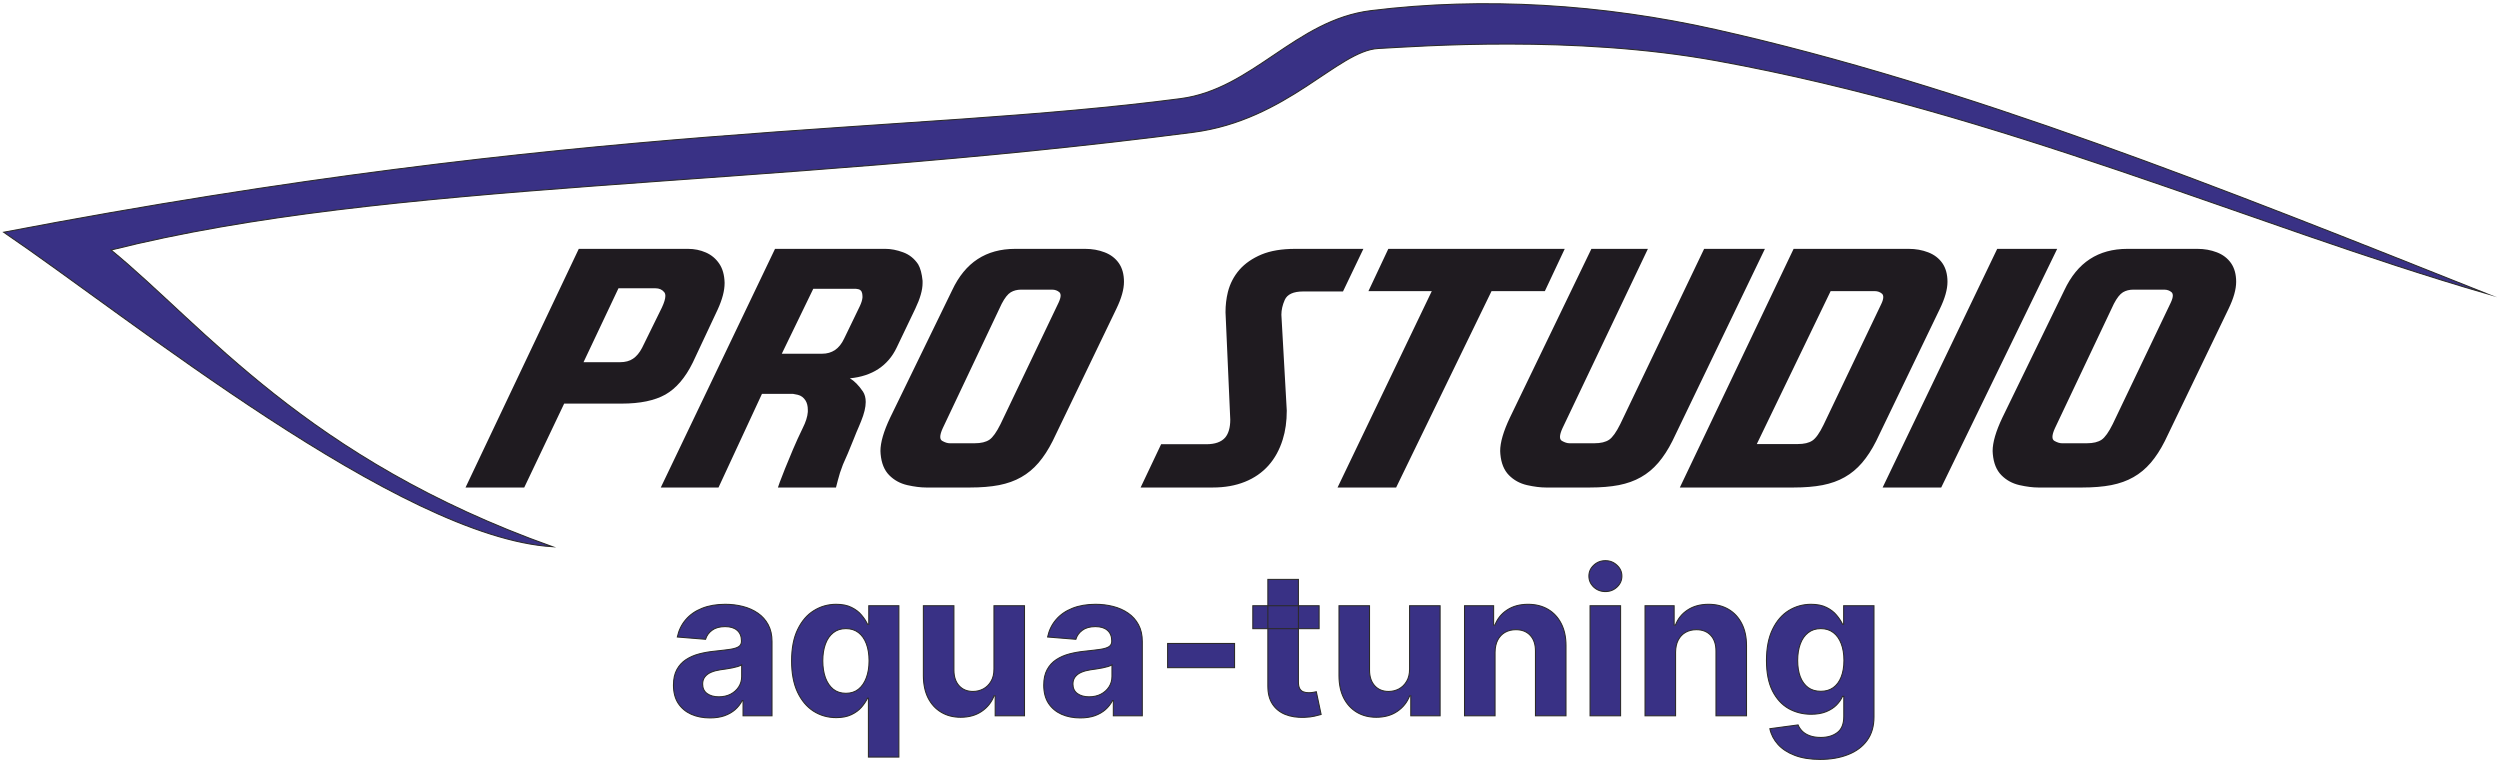 <?xml version="1.0" encoding="UTF-8"?> <svg xmlns="http://www.w3.org/2000/svg" width="674" height="208" viewBox="0 0 674 208" fill="none"><path fill-rule="evenodd" clip-rule="evenodd" d="M369.627 2.863C349.273 5.373 337.8 24.034 318.264 26.592C243.879 36.331 158.462 32.508 1 62.609C35.208 85.841 107.862 144.898 148.947 147.395C82.444 123.685 54.94 87.856 29.943 67.401C105.26 48.472 203.863 50.956 321.625 35.68C347.065 32.38 360.726 13.644 371.568 13.074C382.409 12.504 424.131 9.341 462.87 16.395C539.894 30.42 606.289 60.504 670.396 79.174C599.013 50.767 530.257 23.157 462.552 7.969C432.126 1.144 400.097 -0.895 369.627 2.863Z" fill="#393185" stroke="#2B2A29" stroke-width="0.288" stroke-miterlimit="22.926"></path><path d="M141.334 131.432H125.506L156.038 67.094H185.507C187.194 67.094 188.788 67.415 190.304 68.074C191.804 68.732 193.007 69.743 193.913 71.091C194.819 72.424 195.288 74.123 195.351 76.16V76.375C195.351 78.35 194.741 80.694 193.522 83.374L186.757 97.785C184.741 101.874 182.272 104.738 179.382 106.377C176.476 108 172.553 108.812 167.616 108.812H152.1L141.334 131.432ZM167.163 97.647C168.585 97.647 169.772 97.326 170.679 96.698C171.601 96.07 172.413 95.105 173.101 93.788L178.46 82.883C179.069 81.566 179.382 80.54 179.382 79.79C179.382 79.346 179.272 78.993 179.054 78.749C178.507 78.075 177.725 77.722 176.725 77.722H166.741L157.319 97.647H167.163ZM247.538 71.26C248.148 72.316 248.538 73.786 248.726 75.701V76.328C248.726 78.182 248.07 80.494 246.757 83.236L241.726 93.742C240.57 96.162 238.929 98.076 236.82 99.47C234.726 100.848 232.163 101.706 229.132 101.996C230.32 102.686 231.507 103.881 232.663 105.58C233.148 106.331 233.398 107.265 233.398 108.368C233.398 109.807 232.976 111.523 232.163 113.529L231.57 114.969C231.132 115.949 230.663 117.082 230.163 118.368C229.663 119.655 229.132 120.957 228.569 122.259C228.007 123.56 227.569 124.556 227.257 125.245C226.648 126.792 226.194 128.216 225.882 129.502L225.382 131.432H209.726L210.226 129.992C210.569 129.074 211.038 127.848 211.648 126.332C212.257 124.831 212.975 123.116 213.772 121.202C214.585 119.288 215.46 117.358 216.413 115.412C217.241 113.774 217.695 112.319 217.788 111.063V110.481C217.788 109.486 217.585 108.674 217.194 108.016C216.663 107.173 215.976 106.652 215.085 106.438L213.757 106.178H205.429L193.71 131.432H178.147L208.945 67.094H238.757C240.21 67.094 241.788 67.4 243.46 68.013C245.148 68.625 246.507 69.712 247.538 71.26ZM231.835 82.485C232.241 81.612 232.46 80.862 232.523 80.234V79.836C232.523 79.392 232.444 78.978 232.288 78.626C232.054 78.228 231.726 78.013 231.335 77.952L230.741 77.86H219.257L210.772 95.365H221.632C222.976 95.365 224.132 95.028 225.132 94.354C226.116 93.68 226.945 92.654 227.585 91.276L231.835 82.485ZM283.789 118.92C282.632 121.217 281.367 123.162 279.992 124.77C278.617 126.363 277.07 127.664 275.32 128.645C273.585 129.64 271.585 130.345 269.351 130.789C267.101 131.218 264.507 131.432 261.539 131.432H249.695C248.226 131.432 246.523 131.218 244.601 130.789C242.679 130.345 241.054 129.456 239.726 128.109C238.398 126.761 237.632 124.862 237.413 122.412C237.382 122.151 237.367 121.875 237.367 121.6C237.367 119.272 238.241 116.286 239.976 112.625L256.695 78.258C258.46 74.491 260.757 71.688 263.585 69.85C266.398 68.013 269.773 67.094 273.679 67.094H292.586C294.445 67.094 296.195 67.4 297.82 68.028C299.461 68.656 300.726 69.636 301.648 70.953C302.555 72.27 303.023 73.939 303.023 75.976C303.023 78.013 302.336 80.448 300.961 83.281L283.789 118.92ZM262.773 119.502C264.492 119.502 265.804 119.18 266.742 118.552C267.664 117.924 268.664 116.515 269.742 114.341L285.398 81.582C285.758 80.8 285.945 80.173 285.945 79.698C285.945 79.315 285.836 79.009 285.617 78.794C285.07 78.319 284.414 78.09 283.648 78.09H275.273C274.242 78.09 273.32 78.319 272.507 78.794C271.695 79.284 270.882 80.31 270.054 81.903L254.179 115.412C253.71 116.423 253.492 117.22 253.492 117.787C253.492 118.307 253.664 118.659 254.038 118.874C254.773 119.288 255.445 119.502 256.054 119.502H262.773ZM326.961 131.432H307.508L313.039 119.762H325.227C327.57 119.762 329.258 119.165 330.305 117.97C331.211 116.898 331.68 115.275 331.68 113.131L330.398 84.185C330.398 82.301 330.602 80.479 331.039 78.718C331.617 76.436 332.664 74.445 334.164 72.714C335.68 70.999 337.664 69.636 340.102 68.61C342.539 67.599 345.555 67.094 349.164 67.094H367.57L362.071 78.58H351.352C348.695 78.58 347.039 79.346 346.367 80.862C345.758 82.24 345.461 83.573 345.461 84.859L346.914 110.696C346.914 113.575 346.555 116.178 345.82 118.506C344.961 121.263 343.68 123.591 341.977 125.505C340.258 127.42 338.148 128.89 335.617 129.901C333.071 130.927 330.195 131.432 326.961 131.432ZM421.852 67.094L416.493 78.488H402.118L376.399 131.432H360.602L386.008 78.488H368.93L374.29 67.094H421.852ZM475.822 67.094L450.868 118.92C449.712 121.217 448.446 123.162 447.071 124.77C445.696 126.363 444.15 127.664 442.399 128.645C440.665 129.64 438.665 130.345 436.43 130.789C434.181 131.218 431.587 131.432 428.618 131.432H416.774C415.305 131.432 413.602 131.218 411.68 130.789C409.759 130.345 408.133 129.456 406.805 128.109C405.477 126.761 404.712 124.862 404.493 122.412C404.462 122.151 404.446 121.875 404.446 121.6C404.446 119.272 405.321 116.286 407.055 112.625L429.04 67.094H444.274L421.259 115.412C420.79 116.423 420.571 117.22 420.571 117.787C420.571 118.307 420.743 118.659 421.118 118.874C421.852 119.288 422.524 119.502 423.134 119.502H429.852C431.571 119.502 432.884 119.18 433.821 118.552C434.743 117.924 435.743 116.515 436.821 114.341L459.431 67.094H475.822ZM484.665 119.716C486.369 119.716 487.696 119.41 488.618 118.782C489.556 118.154 490.556 116.745 491.619 114.555L507.181 81.98C507.556 81.214 507.728 80.586 507.728 80.096C507.728 79.713 507.619 79.422 507.416 79.208C506.868 78.733 506.212 78.488 505.447 78.488H493.54L473.634 119.716H484.665ZM452.884 131.432L483.556 67.094H514.603C516.463 67.094 518.212 67.4 519.838 68.028C521.478 68.656 522.744 69.636 523.666 70.953C524.572 72.27 525.041 73.939 525.041 75.976C525.041 78.013 524.353 80.448 522.978 83.281L505.806 118.92C504.65 121.217 503.384 123.162 502.009 124.77C500.634 126.363 499.088 127.664 497.337 128.645C495.603 129.64 493.603 130.345 491.368 130.789C489.119 131.218 486.525 131.432 483.556 131.432H452.884ZM507.556 131.432L538.447 67.094H554.619L523.353 131.432H507.556ZM583.635 118.92C582.478 121.217 581.213 123.162 579.838 124.77C578.463 126.363 576.916 127.664 575.166 128.645C573.431 129.64 571.432 130.345 569.197 130.789C566.947 131.218 564.353 131.432 561.385 131.432H549.541C548.072 131.432 546.369 131.218 544.447 130.789C542.525 130.345 540.9 129.456 539.572 128.109C538.244 126.761 537.478 124.862 537.26 122.412C537.228 122.151 537.213 121.875 537.213 121.6C537.213 119.272 538.087 116.286 539.822 112.625L556.541 78.258C558.307 74.491 560.604 71.688 563.431 69.85C566.244 68.013 569.619 67.094 573.525 67.094H592.432C594.291 67.094 596.041 67.4 597.666 68.028C599.307 68.656 600.572 69.636 601.494 70.953C602.401 72.27 602.869 73.939 602.869 75.976C602.869 78.013 602.182 80.448 600.807 83.281L583.635 118.92ZM562.619 119.502C564.338 119.502 565.651 119.18 566.588 118.552C567.51 117.924 568.51 116.515 569.588 114.341L585.244 81.582C585.604 80.8 585.791 80.173 585.791 79.698C585.791 79.315 585.682 79.009 585.463 78.794C584.916 78.319 584.26 78.09 583.494 78.09H575.119C574.088 78.09 573.166 78.319 572.353 78.794C571.541 79.284 570.729 80.31 569.9 81.903L554.025 115.412C553.556 116.423 553.338 117.22 553.338 117.787C553.338 118.307 553.51 118.659 553.884 118.874C554.619 119.288 555.291 119.502 555.9 119.502H562.619Z" fill="#1F1B20"></path><path d="M191.419 193.545C189.526 193.545 187.839 193.216 186.357 192.559C184.876 191.89 183.704 190.904 182.841 189.603C181.991 188.29 181.566 186.654 181.566 184.696C181.566 183.048 181.869 181.663 182.474 180.543C183.08 179.422 183.904 178.52 184.947 177.838C185.99 177.155 187.175 176.64 188.502 176.292C189.841 175.944 191.245 175.7 192.714 175.558C194.439 175.378 195.83 175.21 196.887 175.056C197.943 174.888 198.709 174.644 199.186 174.322C199.662 174 199.9 173.523 199.9 172.892V172.776C199.9 171.552 199.514 170.606 198.741 169.936C197.981 169.266 196.9 168.931 195.496 168.931C194.014 168.931 192.836 169.26 191.96 169.917C191.084 170.561 190.505 171.372 190.221 172.351L182.609 171.733C182.996 169.93 183.756 168.371 184.889 167.057C186.023 165.731 187.484 164.713 189.275 164.005C191.078 163.284 193.164 162.923 195.534 162.923C197.183 162.923 198.761 163.116 200.268 163.503C201.787 163.889 203.133 164.488 204.305 165.299C205.49 166.111 206.424 167.154 207.107 168.429C207.789 169.691 208.131 171.205 208.131 172.969V192.984H200.326V188.869H200.094C199.617 189.797 198.98 190.615 198.181 191.323C197.382 192.018 196.423 192.566 195.302 192.965C194.182 193.351 192.887 193.545 191.419 193.545ZM193.776 187.865C194.987 187.865 196.056 187.626 196.983 187.15C197.911 186.66 198.638 186.004 199.166 185.179C199.694 184.355 199.958 183.421 199.958 182.378V179.229C199.701 179.396 199.347 179.551 198.896 179.692C198.458 179.821 197.962 179.944 197.408 180.06C196.854 180.163 196.301 180.259 195.747 180.349C195.193 180.427 194.691 180.497 194.24 180.562C193.274 180.704 192.43 180.929 191.709 181.238C190.988 181.547 190.427 181.966 190.028 182.494C189.629 183.009 189.429 183.653 189.429 184.426C189.429 185.546 189.835 186.403 190.646 186.995C191.471 187.575 192.514 187.865 193.776 187.865ZM234.125 204.112V188.232H233.874C233.488 189.056 232.94 189.874 232.232 190.685C231.536 191.484 230.628 192.147 229.508 192.675C228.4 193.203 227.048 193.467 225.451 193.467C223.197 193.467 221.155 192.888 219.326 191.729C217.51 190.557 216.068 188.837 214.999 186.57C213.943 184.291 213.415 181.496 213.415 178.186C213.415 174.785 213.962 171.958 215.057 169.704C216.152 167.437 217.607 165.744 219.423 164.623C221.252 163.49 223.255 162.923 225.431 162.923C227.093 162.923 228.477 163.206 229.585 163.773C230.706 164.327 231.607 165.022 232.29 165.86C232.985 166.684 233.513 167.495 233.874 168.294H234.222V163.309H242.336V204.112H234.125ZM228.059 186.918C229.385 186.918 230.506 186.557 231.42 185.836C232.348 185.102 233.056 184.078 233.546 182.764C234.048 181.451 234.299 179.911 234.299 178.147C234.299 176.382 234.054 174.85 233.565 173.549C233.075 172.248 232.367 171.243 231.44 170.535C230.512 169.827 229.385 169.472 228.059 169.472C226.706 169.472 225.567 169.839 224.639 170.574C223.712 171.308 223.01 172.325 222.533 173.626C222.057 174.927 221.819 176.434 221.819 178.147C221.819 179.873 222.057 181.399 222.533 182.726C223.023 184.039 223.725 185.07 224.639 185.817C225.567 186.551 226.706 186.918 228.059 186.918ZM267.973 180.349V163.309H276.203V192.984H268.302V187.594H267.992C267.323 189.333 266.209 190.73 264.65 191.787C263.105 192.843 261.218 193.371 258.99 193.371C257.006 193.371 255.261 192.92 253.754 192.018C252.247 191.117 251.068 189.835 250.218 188.174C249.381 186.512 248.956 184.522 248.943 182.204V163.309H257.173V180.736C257.186 182.487 257.656 183.872 258.584 184.889C259.511 185.907 260.754 186.416 262.312 186.416C263.304 186.416 264.232 186.19 265.095 185.74C265.957 185.276 266.653 184.593 267.181 183.692C267.722 182.79 267.986 181.676 267.973 180.349ZM291.248 193.545C289.355 193.545 287.668 193.216 286.187 192.559C284.706 191.89 283.533 190.904 282.671 189.603C281.82 188.29 281.395 186.654 281.395 184.696C281.395 183.048 281.698 181.663 282.303 180.543C282.909 179.422 283.733 178.52 284.776 177.838C285.82 177.155 287.005 176.64 288.331 176.292C289.671 175.944 291.075 175.7 292.543 175.558C294.269 175.378 295.66 175.21 296.716 175.056C297.772 174.888 298.538 174.644 299.015 174.322C299.491 174 299.73 173.523 299.73 172.892V172.776C299.73 171.552 299.343 170.606 298.571 169.936C297.811 169.266 296.729 168.931 295.325 168.931C293.844 168.931 292.665 169.26 291.789 169.917C290.914 170.561 290.334 171.372 290.051 172.351L282.439 171.733C282.825 169.93 283.585 168.371 284.718 167.057C285.852 165.731 287.314 164.713 289.104 164.005C290.907 163.284 292.994 162.923 295.364 162.923C297.012 162.923 298.59 163.116 300.097 163.503C301.617 163.889 302.963 164.488 304.135 165.299C305.32 166.111 306.253 167.154 306.936 168.429C307.619 169.691 307.96 171.205 307.96 172.969V192.984H300.155V188.869H299.923C299.446 189.797 298.809 190.615 298.01 191.323C297.212 192.018 296.252 192.566 295.132 192.965C294.011 193.351 292.717 193.545 291.248 193.545ZM293.605 187.865C294.816 187.865 295.885 187.626 296.812 187.15C297.74 186.66 298.468 186.004 298.996 185.179C299.524 184.355 299.788 183.421 299.788 182.378V179.229C299.53 179.396 299.176 179.551 298.725 179.692C298.287 179.821 297.791 179.944 297.238 180.06C296.684 180.163 296.13 180.259 295.576 180.349C295.022 180.427 294.52 180.497 294.069 180.562C293.103 180.704 292.26 180.929 291.538 181.238C290.817 181.547 290.257 181.966 289.857 182.494C289.458 183.009 289.259 183.653 289.259 184.426C289.259 185.546 289.664 186.403 290.476 186.995C291.3 187.575 292.343 187.865 293.605 187.865ZM332.834 173.472V180.002H314.789V173.472H332.834ZM355.631 163.309V169.492H337.76V163.309H355.631ZM341.818 156.2H350.048V183.866C350.048 184.625 350.164 185.218 350.395 185.643C350.627 186.055 350.949 186.345 351.361 186.512C351.786 186.68 352.276 186.763 352.83 186.763C353.216 186.763 353.602 186.731 353.989 186.667C354.375 186.59 354.672 186.532 354.878 186.493L356.172 192.617C355.76 192.746 355.18 192.894 354.433 193.062C353.686 193.242 352.778 193.351 351.709 193.39C349.726 193.467 347.987 193.203 346.493 192.598C345.012 191.993 343.859 191.052 343.035 189.777C342.21 188.502 341.805 186.892 341.818 184.947V156.2ZM380.022 180.349V163.309H388.252V192.984H380.351V187.594H380.041C379.372 189.333 378.258 190.73 376.699 191.787C375.154 192.843 373.267 193.371 371.038 193.371C369.055 193.371 367.31 192.92 365.803 192.018C364.296 191.117 363.117 189.835 362.267 188.174C361.43 186.512 361.005 184.522 360.992 182.204V163.309H369.222V180.736C369.235 182.487 369.705 183.872 370.633 184.889C371.56 185.907 372.803 186.416 374.361 186.416C375.353 186.416 376.281 186.19 377.143 185.74C378.006 185.276 378.702 184.593 379.23 183.692C379.771 182.79 380.035 181.676 380.022 180.349ZM403.066 175.829V192.984H394.835V163.309H402.679V168.545H403.027C403.684 166.819 404.785 165.454 406.331 164.449C407.876 163.432 409.75 162.923 411.953 162.923C414.013 162.923 415.81 163.374 417.343 164.275C418.875 165.177 420.067 166.465 420.917 168.139C421.767 169.801 422.192 171.784 422.192 174.09V192.984H413.962V175.558C413.975 173.742 413.511 172.325 412.571 171.308C411.631 170.277 410.336 169.762 408.688 169.762C407.58 169.762 406.601 170 405.751 170.477C404.914 170.954 404.257 171.649 403.78 172.564C403.317 173.465 403.078 174.553 403.066 175.829ZM428.679 192.984V163.309H436.909V192.984H428.679ZM432.813 159.484C431.589 159.484 430.54 159.078 429.664 158.267C428.801 157.443 428.369 156.457 428.369 155.311C428.369 154.178 428.801 153.205 429.664 152.394C430.54 151.57 431.589 151.157 432.813 151.157C434.036 151.157 435.08 151.57 435.943 152.394C436.819 153.205 437.256 154.178 437.256 155.311C437.256 156.457 436.819 157.443 435.943 158.267C435.08 159.078 434.036 159.484 432.813 159.484ZM451.732 175.829V192.984H443.501V163.309H451.345V168.545H451.693C452.35 166.819 453.451 165.454 454.997 164.449C456.542 163.432 458.416 162.923 460.619 162.923C462.679 162.923 464.476 163.374 466.009 164.275C467.542 165.177 468.733 166.465 469.583 168.139C470.433 169.801 470.858 171.784 470.858 174.09V192.984H462.628V175.558C462.641 173.742 462.177 172.325 461.237 171.308C460.297 170.277 459.002 169.762 457.354 169.762C456.246 169.762 455.267 170 454.417 170.477C453.58 170.954 452.923 171.649 452.446 172.564C451.983 173.465 451.745 174.553 451.732 175.829ZM490.714 204.731C488.048 204.731 485.762 204.364 483.855 203.629C481.962 202.908 480.455 201.923 479.335 200.674C478.214 199.424 477.486 198.02 477.151 196.462L484.763 195.438C484.995 196.03 485.362 196.584 485.865 197.099C486.367 197.615 487.03 198.027 487.854 198.336C488.692 198.658 489.709 198.819 490.907 198.819C492.697 198.819 494.172 198.381 495.331 197.505C496.503 196.642 497.089 195.193 497.089 193.158V187.729H496.741C496.381 188.554 495.84 189.333 495.119 190.067C494.397 190.801 493.47 191.4 492.337 191.864C491.203 192.328 489.851 192.559 488.28 192.559C486.051 192.559 484.023 192.044 482.194 191.014C480.378 189.971 478.929 188.38 477.847 186.242C476.778 184.091 476.243 181.373 476.243 178.089C476.243 174.727 476.791 171.92 477.886 169.666C478.98 167.412 480.436 165.724 482.252 164.604C484.081 163.483 486.084 162.923 488.26 162.923C489.922 162.923 491.313 163.206 492.433 163.773C493.554 164.327 494.455 165.022 495.138 165.86C495.833 166.684 496.368 167.495 496.741 168.294H497.051V163.309H505.223V193.274C505.223 195.799 504.605 197.911 503.368 199.611C502.132 201.311 500.419 202.586 498.229 203.436C496.052 204.299 493.547 204.731 490.714 204.731ZM490.888 186.377C492.214 186.377 493.335 186.049 494.249 185.392C495.177 184.722 495.885 183.769 496.374 182.532C496.877 181.283 497.128 179.789 497.128 178.05C497.128 176.312 496.883 174.805 496.394 173.53C495.904 172.242 495.196 171.243 494.269 170.535C493.341 169.827 492.214 169.472 490.888 169.472C489.535 169.472 488.395 169.839 487.468 170.574C486.541 171.295 485.839 172.3 485.362 173.587C484.886 174.875 484.647 176.363 484.647 178.05C484.647 179.763 484.886 181.244 485.362 182.494C485.852 183.73 486.554 184.69 487.468 185.372C488.395 186.042 489.535 186.377 490.888 186.377Z" fill="#393185"></path><path d="M186.357 192.559L186.298 192.691L186.299 192.691L186.357 192.559ZM182.841 189.603L182.72 189.682L182.721 189.683L182.841 189.603ZM182.474 180.543L182.348 180.474L182.474 180.543ZM184.947 177.838L184.868 177.717L184.947 177.838ZM188.502 176.292L188.466 176.153L188.465 176.153L188.502 176.292ZM192.714 175.558L192.727 175.701L192.729 175.701L192.714 175.558ZM196.887 175.056L196.907 175.198L196.909 175.198L196.887 175.056ZM199.186 174.322L199.105 174.202L199.186 174.322ZM198.741 169.936L198.646 170.044L198.647 170.045L198.741 169.936ZM191.96 169.917L192.045 170.033L192.047 170.032L191.96 169.917ZM190.221 172.351L190.21 172.495L190.327 172.504L190.36 172.391L190.221 172.351ZM182.609 171.733L182.469 171.703L182.434 171.863L182.598 171.876L182.609 171.733ZM184.889 167.057L184.998 167.152L184.999 167.151L184.889 167.057ZM189.275 164.005L189.328 164.139L189.328 164.139L189.275 164.005ZM200.268 163.503L200.232 163.642L200.232 163.642L200.268 163.503ZM204.305 165.299L204.223 165.418L204.224 165.418L204.305 165.299ZM207.107 168.429L206.98 168.497L206.98 168.498L207.107 168.429ZM208.131 192.984V193.128H208.275V192.984H208.131ZM200.326 192.984H200.182V193.128H200.326V192.984ZM200.326 188.869H200.47V188.725H200.326V188.869ZM200.094 188.869V188.725H200.006L199.966 188.803L200.094 188.869ZM198.181 191.323L198.276 191.431L198.277 191.431L198.181 191.323ZM195.302 192.965L195.349 193.101L195.351 193.101L195.302 192.965ZM196.983 187.15L197.049 187.278L197.05 187.277L196.983 187.15ZM199.166 185.179L199.045 185.102L199.166 185.179ZM199.958 179.229H200.102V178.963L199.88 179.108L199.958 179.229ZM198.896 179.692L198.937 179.831L198.939 179.83L198.896 179.692ZM197.408 180.06L197.435 180.201L197.438 180.201L197.408 180.06ZM195.747 180.349L195.767 180.492L195.77 180.491L195.747 180.349ZM194.24 180.562L194.219 180.419L194.219 180.419L194.24 180.562ZM191.709 181.238L191.766 181.37L191.709 181.238ZM190.028 182.494L190.142 182.582L190.143 182.581L190.028 182.494ZM190.646 186.995L190.561 187.112L190.564 187.113L190.646 186.995ZM191.419 193.401C189.543 193.401 187.876 193.075 186.416 192.428L186.299 192.691C187.801 193.357 189.509 193.689 191.419 193.689V193.401ZM186.417 192.428C184.959 191.769 183.809 190.801 182.961 189.524L182.721 189.683C183.6 191.007 184.793 192.01 186.298 192.691L186.417 192.428ZM182.962 189.525C182.131 188.24 181.71 186.633 181.71 184.696H181.422C181.422 186.675 181.852 188.339 182.72 189.682L182.962 189.525ZM181.71 184.696C181.71 183.065 182.01 181.705 182.601 180.611L182.348 180.474C181.728 181.621 181.422 183.031 181.422 184.696H181.71ZM182.601 180.611C183.195 179.511 184.003 178.628 185.026 177.958L184.868 177.717C183.805 178.413 182.964 179.333 182.348 180.474L182.601 180.611ZM185.026 177.958C186.055 177.285 187.225 176.776 188.538 176.432L188.465 176.153C187.125 176.504 185.926 177.025 184.868 177.717L185.026 177.958ZM188.538 176.432C189.87 176.086 191.266 175.842 192.727 175.701L192.7 175.415C191.224 175.557 189.813 175.803 188.466 176.153L188.538 176.432ZM192.729 175.701C194.455 175.521 195.849 175.353 196.907 175.198L196.866 174.913C195.812 175.067 194.424 175.235 192.699 175.415L192.729 175.701ZM196.909 175.198C197.971 175.03 198.763 174.781 199.266 174.441L199.105 174.202C198.655 174.506 197.914 174.747 196.864 174.914L196.909 175.198ZM199.266 174.441C199.787 174.089 200.044 173.565 200.044 172.892H199.756C199.756 173.481 199.538 173.91 199.105 174.202L199.266 174.441ZM200.044 172.892V172.776H199.756V172.892H200.044ZM200.044 172.776C200.044 171.52 199.646 170.53 198.836 169.827L198.647 170.045C199.382 170.682 199.756 171.585 199.756 172.776H200.044ZM198.837 169.828C198.042 169.128 196.921 168.787 195.496 168.787V169.075C196.878 169.075 197.921 169.405 198.646 170.044L198.837 169.828ZM195.496 168.787C193.994 168.787 192.782 169.12 191.874 169.802L192.047 170.032C192.89 169.399 194.035 169.075 195.496 169.075V168.787ZM191.875 169.801C190.975 170.462 190.376 171.3 190.083 172.311L190.36 172.391C190.634 171.445 191.193 170.659 192.045 170.033L191.875 169.801ZM190.233 172.208L182.621 171.589L182.598 171.876L190.21 172.495L190.233 172.208ZM182.75 171.763C183.132 169.982 183.882 168.446 184.998 167.152L184.78 166.963C183.63 168.297 182.86 169.877 182.469 171.703L182.75 171.763ZM184.999 167.151C186.115 165.844 187.557 164.84 189.328 164.139L189.222 163.871C187.412 164.587 185.93 165.618 184.78 166.964L184.999 167.151ZM189.328 164.139C191.111 163.426 193.179 163.067 195.534 163.067V162.779C193.15 162.779 191.045 163.142 189.221 163.871L189.328 164.139ZM195.534 163.067C197.172 163.067 198.737 163.259 200.232 163.642L200.303 163.363C198.784 162.974 197.194 162.779 195.534 162.779V163.067ZM200.232 163.642C201.737 164.025 203.067 164.617 204.223 165.418L204.387 165.181C203.2 164.359 201.838 163.753 200.303 163.363L200.232 163.642ZM204.224 165.418C205.39 166.216 206.308 167.242 206.98 168.497L207.234 168.361C206.54 167.066 205.591 166.005 204.387 165.181L204.224 165.418ZM206.98 168.498C207.649 169.735 207.987 171.223 207.987 172.969H208.275C208.275 171.186 207.93 169.648 207.233 168.361L206.98 168.498ZM207.987 172.969V192.984H208.275V172.969H207.987ZM208.131 192.84H200.326V193.128H208.131V192.84ZM200.47 192.984V188.869H200.182V192.984H200.47ZM200.326 188.725H200.094V189.013H200.326V188.725ZM199.966 188.803C199.497 189.715 198.871 190.518 198.085 191.215L198.277 191.431C199.088 190.711 199.737 189.879 200.222 188.935L199.966 188.803ZM198.086 191.214C197.303 191.897 196.36 192.435 195.254 192.829L195.351 193.101C196.486 192.696 197.462 192.14 198.276 191.431L198.086 191.214ZM195.255 192.829C194.153 193.209 192.875 193.401 191.419 193.401V193.689C192.9 193.689 194.211 193.494 195.349 193.101L195.255 192.829ZM193.776 188.009C195.006 188.009 196.098 187.767 197.049 187.278L196.917 187.022C196.013 187.486 194.968 187.721 193.776 187.721V188.009ZM197.05 187.277C197.998 186.777 198.745 186.104 199.288 185.257L199.045 185.102C198.531 185.903 197.823 186.544 196.916 187.022L197.05 187.277ZM199.288 185.257C199.832 184.408 200.102 183.447 200.102 182.378H199.814C199.814 183.396 199.557 184.302 199.045 185.102L199.288 185.257ZM200.102 182.378V179.229H199.814V182.378H200.102ZM199.88 179.108C199.638 179.266 199.297 179.415 198.853 179.555L198.939 179.83C199.396 179.686 199.764 179.527 200.037 179.35L199.88 179.108ZM198.855 179.554C198.422 179.682 197.93 179.803 197.379 179.919L197.438 180.201C197.994 180.084 198.494 179.961 198.937 179.831L198.855 179.554ZM197.382 179.918C196.829 180.021 196.276 180.117 195.724 180.207L195.77 180.491C196.325 180.401 196.88 180.304 197.435 180.201L197.382 179.918ZM195.727 180.207C195.173 180.284 194.67 180.355 194.219 180.419L194.26 180.704C194.711 180.64 195.213 180.569 195.767 180.492L195.727 180.207ZM194.219 180.419C193.243 180.562 192.387 180.791 191.652 181.106L191.766 181.37C192.473 181.067 193.304 180.845 194.261 180.704L194.219 180.419ZM191.652 181.106C190.912 181.423 190.33 181.856 189.913 182.407L190.143 182.581C190.525 182.076 191.063 181.671 191.766 181.37L191.652 181.106ZM189.914 182.406C189.492 182.951 189.285 183.627 189.285 184.426H189.573C189.573 183.679 189.766 183.068 190.142 182.582L189.914 182.406ZM189.285 184.426C189.285 185.586 189.708 186.489 190.561 187.112L190.731 186.879C189.962 186.317 189.573 185.506 189.573 184.426H189.285ZM190.564 187.113C191.418 187.714 192.492 188.009 193.776 188.009V187.721C192.536 187.721 191.524 187.436 190.729 186.877L190.564 187.113ZM234.125 204.112H233.981V204.256H234.125V204.112ZM234.125 188.232H234.269V188.088H234.125V188.232ZM233.874 188.232V188.088H233.782L233.744 188.171L233.874 188.232ZM232.232 190.685L232.123 190.591L232.123 190.591L232.232 190.685ZM229.508 192.675L229.446 192.545L229.446 192.545L229.508 192.675ZM219.326 191.729L219.248 191.85L219.249 191.85L219.326 191.729ZM214.999 186.57L214.868 186.631L214.869 186.632L214.999 186.57ZM215.057 169.704L215.186 169.767L215.186 169.767L215.057 169.704ZM219.423 164.623L219.499 164.746L219.499 164.746L219.423 164.623ZM229.585 163.773L229.519 163.901L229.521 163.902L229.585 163.773ZM232.29 165.86L232.178 165.951L232.18 165.952L232.29 165.86ZM233.874 168.294L233.743 168.353L233.781 168.438H233.874V168.294ZM234.222 168.294V168.438H234.366V168.294H234.222ZM234.222 163.309V163.165H234.078V163.309H234.222ZM242.336 163.309H242.48V163.165H242.336V163.309ZM242.336 204.112V204.256H242.48V204.112H242.336ZM231.42 185.836L231.51 185.949L231.51 185.949L231.42 185.836ZM233.546 182.764L233.411 182.713L233.411 182.714L233.546 182.764ZM233.565 173.549L233.7 173.498L233.565 173.549ZM224.639 170.574L224.55 170.461L224.639 170.574ZM222.533 182.726L222.398 182.774L222.398 182.776L222.533 182.726ZM224.639 185.817L224.548 185.928L224.55 185.93L224.639 185.817ZM234.269 204.112V188.232H233.981V204.112H234.269ZM234.125 188.088H233.874V188.376H234.125V188.088ZM233.744 188.171C233.364 188.981 232.825 189.788 232.123 190.591L232.34 190.78C233.056 189.96 233.611 189.131 234.004 188.293L233.744 188.171ZM232.123 190.591C231.443 191.372 230.552 192.024 229.446 192.545L229.569 192.806C230.705 192.27 231.63 191.596 232.34 190.78L232.123 190.591ZM229.446 192.545C228.362 193.062 227.033 193.323 225.451 193.323V193.611C227.063 193.611 228.438 193.345 229.57 192.805L229.446 192.545ZM225.451 193.323C223.223 193.323 221.208 192.751 219.403 191.607L219.249 191.85C221.102 193.025 223.171 193.611 225.451 193.611V193.323ZM219.404 191.608C217.614 190.452 216.188 188.755 215.129 186.509L214.869 186.632C215.947 188.919 217.406 190.661 219.248 191.85L219.404 191.608ZM215.129 186.51C214.084 184.254 213.559 181.481 213.559 178.186H213.271C213.271 181.51 213.801 184.327 214.868 186.631L215.129 186.51ZM213.559 178.186C213.559 174.8 214.104 171.996 215.186 169.767L214.927 169.641C213.82 171.921 213.271 174.771 213.271 178.186H213.559ZM215.186 169.767C216.271 167.52 217.71 165.849 219.499 164.746L219.347 164.501C217.504 165.638 216.032 167.355 214.927 169.642L215.186 169.767ZM219.499 164.746C221.305 163.626 223.281 163.067 225.431 163.067V162.779C223.228 162.779 221.199 163.353 219.347 164.501L219.499 164.746ZM225.431 163.067C227.077 163.067 228.438 163.348 229.519 163.901L229.651 163.645C228.517 163.065 227.108 162.779 225.431 162.779V163.067ZM229.521 163.902C230.626 164.448 231.511 165.132 232.178 165.951L232.401 165.769C231.704 164.913 230.785 164.206 229.649 163.644L229.521 163.902ZM232.18 165.952C232.869 166.769 233.389 167.569 233.743 168.353L234.005 168.235C233.638 167.422 233.102 166.599 232.4 165.767L232.18 165.952ZM233.874 168.438H234.222V168.15H233.874V168.438ZM234.366 168.294V163.309H234.078V168.294H234.366ZM234.222 163.453H242.336V163.165H234.222V163.453ZM242.192 163.309V204.112H242.48V163.309H242.192ZM242.336 203.968H234.125V204.256H242.336V203.968ZM228.059 187.062C229.413 187.062 230.566 186.693 231.51 185.949L231.331 185.723C230.446 186.422 229.358 186.774 228.059 186.774V187.062ZM231.51 185.949C232.461 185.196 233.184 184.148 233.681 182.815L233.411 182.714C232.929 184.008 232.234 185.008 231.331 185.723L231.51 185.949ZM233.68 182.816C234.19 181.482 234.443 179.925 234.443 178.147H234.155C234.155 179.898 233.906 181.419 233.411 182.713L233.68 182.816ZM234.443 178.147C234.443 176.37 234.197 174.819 233.7 173.498L233.43 173.6C233.912 174.88 234.155 176.395 234.155 178.147H234.443ZM233.7 173.498C233.203 172.177 232.48 171.148 231.527 170.421L231.352 170.649C232.254 171.339 232.948 172.319 233.43 173.6L233.7 173.498ZM231.527 170.421C230.571 169.69 229.412 169.328 228.059 169.328V169.616C229.358 169.616 230.453 169.963 231.352 170.649L231.527 170.421ZM228.059 169.328C226.679 169.328 225.506 169.704 224.55 170.461L224.729 170.687C225.627 169.975 226.734 169.616 228.059 169.616V169.328ZM224.55 170.461C223.598 171.214 222.882 172.255 222.398 173.577L222.669 173.676C223.138 172.395 223.825 171.402 224.729 170.687L224.55 170.461ZM222.398 173.577C221.915 174.897 221.675 176.421 221.675 178.147H221.963C221.963 176.447 222.199 174.957 222.669 173.676L222.398 173.577ZM221.675 178.147C221.675 179.886 221.915 181.429 222.398 182.774L222.669 182.677C222.199 181.369 221.963 179.86 221.963 178.147H221.675ZM222.398 182.776C222.895 184.109 223.61 185.162 224.548 185.928L224.73 185.705C223.839 184.977 223.151 183.97 222.668 182.675L222.398 182.776ZM224.55 185.93C225.506 186.687 226.679 187.062 228.059 187.062V186.774C226.734 186.774 225.627 186.415 224.729 185.704L224.55 185.93ZM267.973 180.349H267.829L267.829 180.351L267.973 180.349ZM267.973 163.309V163.165H267.829V163.309H267.973ZM276.203 163.309H276.347V163.165H276.203V163.309ZM276.203 192.984V193.128H276.347V192.984H276.203ZM268.302 192.984H268.158V193.128H268.302V192.984ZM268.302 187.594H268.446V187.45H268.302V187.594ZM267.992 187.594V187.45H267.894L267.858 187.542L267.992 187.594ZM264.65 191.787L264.569 191.667L264.569 191.668L264.65 191.787ZM253.754 192.018L253.828 191.895L253.754 192.018ZM250.218 188.174L250.09 188.239L250.09 188.239L250.218 188.174ZM248.943 182.204H248.799V182.205L248.943 182.204ZM248.943 163.309V163.165H248.799V163.309H248.943ZM257.173 163.309H257.317V163.165H257.173V163.309ZM257.173 180.736H257.029L257.029 180.737L257.173 180.736ZM258.584 184.889L258.69 184.792L258.584 184.889ZM265.095 185.74L265.161 185.867L265.163 185.866L265.095 185.74ZM267.181 183.692L267.058 183.618L267.057 183.619L267.181 183.692ZM268.117 180.349V163.309H267.829V180.349H268.117ZM267.973 163.453H276.203V163.165H267.973V163.453ZM276.059 163.309V192.984H276.347V163.309H276.059ZM276.203 192.84H268.302V193.128H276.203V192.84ZM268.446 192.984V187.594H268.158V192.984H268.446ZM268.302 187.45H267.992V187.738H268.302V187.45ZM267.858 187.542C267.199 189.253 266.104 190.628 264.569 191.667L264.731 191.906C266.313 190.833 267.446 189.412 268.127 187.646L267.858 187.542ZM264.569 191.668C263.052 192.705 261.194 193.227 258.99 193.227V193.515C261.241 193.515 263.158 192.981 264.731 191.905L264.569 191.668ZM258.99 193.227C257.029 193.227 255.31 192.781 253.828 191.895L253.68 192.142C255.212 193.059 256.983 193.515 258.99 193.515V193.227ZM253.828 191.895C252.346 191.008 251.185 189.747 250.347 188.108L250.09 188.239C250.952 189.923 252.148 191.226 253.68 192.142L253.828 191.895ZM250.347 188.109C249.522 186.472 249.1 184.505 249.087 182.203L248.799 182.205C248.812 184.54 249.24 186.553 250.09 188.239L250.347 188.109ZM249.087 182.204V163.309H248.799V182.204H249.087ZM248.943 163.453H257.173V163.165H248.943V163.453ZM257.029 163.309V180.736H257.317V163.309H257.029ZM257.029 180.737C257.043 182.514 257.52 183.936 258.477 184.986L258.69 184.792C257.793 183.808 257.33 182.461 257.317 180.735L257.029 180.737ZM258.477 184.986C259.436 186.038 260.719 186.56 262.312 186.56V186.272C260.789 186.272 259.587 185.776 258.69 184.792L258.477 184.986ZM262.312 186.56C263.327 186.56 264.277 186.329 265.161 185.867L265.028 185.612C264.186 186.052 263.281 186.272 262.312 186.272V186.56ZM265.163 185.866C266.05 185.389 266.765 184.687 267.305 183.764L267.057 183.619C266.541 184.499 265.864 185.162 265.026 185.613L265.163 185.866ZM267.305 183.766C267.862 182.836 268.13 181.694 268.117 180.348L267.829 180.351C267.842 181.658 267.582 182.744 267.058 183.618L267.305 183.766ZM286.187 192.559L286.127 192.691L286.128 192.691L286.187 192.559ZM282.671 189.603L282.55 189.682L282.551 189.683L282.671 189.603ZM282.303 180.543L282.177 180.474L282.303 180.543ZM284.776 177.838L284.698 177.717L284.776 177.838ZM288.331 176.292L288.295 176.153L288.295 176.153L288.331 176.292ZM292.543 175.558L292.557 175.701L292.558 175.701L292.543 175.558ZM296.716 175.056L296.737 175.198L296.738 175.198L296.716 175.056ZM299.015 174.322L298.934 174.202L299.015 174.322ZM298.571 169.936L298.475 170.044L298.476 170.045L298.571 169.936ZM291.789 169.917L291.875 170.033L291.876 170.032L291.789 169.917ZM290.051 172.351L290.039 172.495L290.156 172.504L290.189 172.391L290.051 172.351ZM282.439 171.733L282.298 171.703L282.264 171.863L282.427 171.876L282.439 171.733ZM284.718 167.057L284.827 167.152L284.828 167.151L284.718 167.057ZM289.104 164.005L289.157 164.139L289.157 164.139L289.104 164.005ZM300.097 163.503L300.061 163.642L300.061 163.642L300.097 163.503ZM304.135 165.299L304.053 165.418L304.053 165.418L304.135 165.299ZM306.936 168.429L306.809 168.497L306.809 168.498L306.936 168.429ZM307.96 192.984V193.128H308.104V192.984H307.96ZM300.155 192.984H300.011V193.128H300.155V192.984ZM300.155 188.869H300.299V188.725H300.155V188.869ZM299.923 188.869V188.725H299.835L299.795 188.803L299.923 188.869ZM298.01 191.323L298.105 191.431L298.106 191.431L298.01 191.323ZM295.132 192.965L295.179 193.101L295.18 193.101L295.132 192.965ZM296.812 187.15L296.878 187.278L296.88 187.277L296.812 187.15ZM298.996 185.179L298.874 185.102L298.996 185.179ZM299.788 179.229H299.932V178.963L299.709 179.108L299.788 179.229ZM298.725 179.692L298.766 179.831L298.768 179.83L298.725 179.692ZM297.238 180.06L297.264 180.201L297.267 180.201L297.238 180.06ZM295.576 180.349L295.596 180.492L295.599 180.491L295.576 180.349ZM294.069 180.562L294.049 180.419L294.048 180.419L294.069 180.562ZM291.538 181.238L291.595 181.37L291.538 181.238ZM289.857 182.494L289.971 182.582L289.972 182.581L289.857 182.494ZM290.476 186.995L290.391 187.112L290.393 187.113L290.476 186.995ZM291.248 193.401C289.372 193.401 287.705 193.075 286.245 192.428L286.128 192.691C287.631 193.357 289.338 193.689 291.248 193.689V193.401ZM286.246 192.428C284.788 191.769 283.638 190.801 282.791 189.524L282.551 189.683C283.429 191.007 284.623 192.01 286.127 192.691L286.246 192.428ZM282.791 189.525C281.96 188.24 281.539 186.633 281.539 184.696H281.251C281.251 186.675 281.681 188.339 282.55 189.682L282.791 189.525ZM281.539 184.696C281.539 183.065 281.839 181.705 282.43 180.611L282.177 180.474C281.557 181.621 281.251 183.031 281.251 184.696H281.539ZM282.43 180.611C283.024 179.511 283.832 178.628 284.855 177.958L284.698 177.717C283.634 178.413 282.793 179.333 282.177 180.474L282.43 180.611ZM284.855 177.958C285.884 177.285 287.055 176.776 288.368 176.432L288.295 176.153C286.955 176.504 285.755 177.025 284.698 177.717L284.855 177.958ZM288.367 176.432C289.699 176.086 291.095 175.842 292.557 175.701L292.529 175.415C291.054 175.557 289.642 175.803 288.295 176.153L288.367 176.432ZM292.558 175.701C294.285 175.521 295.678 175.353 296.737 175.198L296.695 174.913C295.642 175.067 294.253 175.235 292.528 175.415L292.558 175.701ZM296.738 175.198C297.801 175.03 298.592 174.781 299.096 174.441L298.934 174.202C298.484 174.506 297.744 174.747 296.693 174.914L296.738 175.198ZM299.096 174.441C299.616 174.089 299.874 173.565 299.874 172.892H299.586C299.586 173.481 299.367 173.91 298.934 174.202L299.096 174.441ZM299.874 172.892V172.776H299.586V172.892H299.874ZM299.874 172.776C299.874 171.52 299.475 170.53 298.665 169.827L298.476 170.045C299.211 170.682 299.586 171.585 299.586 172.776H299.874ZM298.666 169.828C297.871 169.128 296.75 168.787 295.325 168.787V169.075C296.707 169.075 297.75 169.405 298.475 170.044L298.666 169.828ZM295.325 168.787C293.823 168.787 292.611 169.12 291.703 169.802L291.876 170.032C292.719 169.399 293.864 169.075 295.325 169.075V168.787ZM291.704 169.801C290.805 170.462 290.205 171.3 289.912 172.311L290.189 172.391C290.463 171.445 291.023 170.659 291.875 170.033L291.704 169.801ZM290.062 172.208L282.45 171.589L282.427 171.876L290.039 172.495L290.062 172.208ZM282.58 171.763C282.961 169.982 283.711 168.446 284.827 167.152L284.609 166.963C283.459 168.297 282.689 169.877 282.298 171.703L282.58 171.763ZM284.828 167.151C285.945 165.844 287.386 164.84 289.157 164.139L289.051 163.871C287.241 164.587 285.759 165.618 284.609 166.964L284.828 167.151ZM289.157 164.139C290.94 163.426 293.008 163.067 295.364 163.067V162.779C292.979 162.779 290.874 163.142 289.05 163.871L289.157 164.139ZM295.364 163.067C297.001 163.067 298.566 163.259 300.061 163.642L300.133 163.363C298.613 162.974 297.023 162.779 295.364 162.779V163.067ZM300.061 163.642C301.566 164.025 302.896 164.617 304.053 165.418L304.217 165.181C303.029 164.359 301.667 163.753 300.132 163.363L300.061 163.642ZM304.053 165.418C305.219 166.216 306.137 167.242 306.809 168.497L307.063 168.361C306.369 167.066 305.42 166.005 304.216 165.181L304.053 165.418ZM306.809 168.498C307.478 169.735 307.816 171.223 307.816 172.969H308.104C308.104 171.186 307.759 169.648 307.063 168.361L306.809 168.498ZM307.816 172.969V192.984H308.104V172.969H307.816ZM307.96 192.84H300.155V193.128H307.96V192.84ZM300.299 192.984V188.869H300.011V192.984H300.299ZM300.155 188.725H299.923V189.013H300.155V188.725ZM299.795 188.803C299.327 189.715 298.7 190.518 297.915 191.215L298.106 191.431C298.917 190.711 299.566 189.879 300.051 188.935L299.795 188.803ZM297.916 191.214C297.132 191.897 296.189 192.435 295.083 192.829L295.18 193.101C296.315 192.696 297.291 192.14 298.105 191.431L297.916 191.214ZM295.085 192.829C293.982 193.209 292.704 193.401 291.248 193.401V193.689C292.729 193.689 294.04 193.494 295.179 193.101L295.085 192.829ZM293.605 188.009C294.835 188.009 295.928 187.767 296.878 187.278L296.747 187.022C295.843 187.486 294.797 187.721 293.605 187.721V188.009ZM296.88 187.277C297.827 186.777 298.574 186.104 299.117 185.257L298.874 185.102C298.361 185.903 297.652 186.544 296.745 187.022L296.88 187.277ZM299.117 185.257C299.661 184.408 299.932 183.447 299.932 182.378H299.644C299.644 183.396 299.387 184.302 298.874 185.102L299.117 185.257ZM299.932 182.378V179.229H299.644V182.378H299.932ZM299.709 179.108C299.467 179.266 299.126 179.415 298.682 179.555L298.768 179.83C299.226 179.686 299.593 179.527 299.866 179.35L299.709 179.108ZM298.685 179.554C298.251 179.682 297.759 179.803 297.208 179.919L297.267 180.201C297.824 180.084 298.323 179.961 298.766 179.831L298.685 179.554ZM297.211 179.918C296.658 180.021 296.106 180.117 295.553 180.207L295.599 180.491C296.154 180.401 296.709 180.304 297.264 180.201L297.211 179.918ZM295.556 180.207C295.002 180.284 294.5 180.355 294.049 180.419L294.089 180.704C294.54 180.64 295.042 180.569 295.596 180.492L295.556 180.207ZM294.048 180.419C293.073 180.562 292.217 180.791 291.482 181.106L291.595 181.37C292.302 181.067 293.133 180.845 294.09 180.704L294.048 180.419ZM291.482 181.106C290.742 181.423 290.16 181.856 289.743 182.407L289.972 182.581C290.354 182.076 290.892 181.671 291.595 181.37L291.482 181.106ZM289.744 182.406C289.321 182.951 289.115 183.627 289.115 184.426H289.403C289.403 183.679 289.595 183.068 289.971 182.582L289.744 182.406ZM289.115 184.426C289.115 185.586 289.538 186.489 290.391 187.112L290.561 186.879C289.791 186.317 289.403 185.506 289.403 184.426H289.115ZM290.393 187.113C291.247 187.714 292.321 188.009 293.605 188.009V187.721C292.365 187.721 291.353 187.436 290.558 186.877L290.393 187.113ZM332.834 173.472H332.978V173.328H332.834V173.472ZM332.834 180.002V180.146H332.978V180.002H332.834ZM314.789 180.002H314.645V180.146H314.789V180.002ZM314.789 173.472V173.328H314.645V173.472H314.789ZM332.69 173.472V180.002H332.978V173.472H332.69ZM332.834 179.858H314.789V180.146H332.834V179.858ZM314.933 180.002V173.472H314.645V180.002H314.933ZM314.789 173.616H332.834V173.328H314.789V173.616ZM355.631 163.309H355.775V163.165H355.631V163.309ZM355.631 169.492V169.636H355.775V169.492H355.631ZM337.76 169.492H337.616V169.636H337.76V169.492ZM337.76 163.309V163.165H337.616V163.309H337.76ZM341.818 156.2V156.056H341.674V156.2H341.818ZM350.048 156.2H350.192V156.056H350.048V156.2ZM350.395 185.643L350.269 185.712L350.27 185.714L350.395 185.643ZM351.361 186.512L351.307 186.646L351.309 186.646L351.361 186.512ZM353.989 186.667L354.013 186.809L354.017 186.808L353.989 186.667ZM354.878 186.493L355.018 186.463L354.989 186.326L354.851 186.351L354.878 186.493ZM356.172 192.617L356.215 192.755L356.34 192.716L356.313 192.588L356.172 192.617ZM354.433 193.062L354.402 192.921L354.399 192.922L354.433 193.062ZM351.709 193.39L351.704 193.246L351.704 193.246L351.709 193.39ZM346.493 192.598L346.438 192.731L346.439 192.731L346.493 192.598ZM343.035 189.777L343.156 189.699L343.035 189.777ZM341.818 184.947L341.962 184.948V184.947H341.818ZM355.487 163.309V169.492H355.775V163.309H355.487ZM355.631 169.348H337.76V169.636H355.631V169.348ZM337.904 169.492V163.309H337.616V169.492H337.904ZM337.76 163.453H355.631V163.165H337.76V163.453ZM341.818 156.344H350.048V156.056H341.818V156.344ZM349.904 156.2V183.866H350.192V156.2H349.904ZM349.904 183.866C349.904 184.637 350.021 185.257 350.269 185.712L350.522 185.574C350.306 185.179 350.192 184.614 350.192 183.866H349.904ZM350.27 185.714C350.517 186.152 350.863 186.465 351.307 186.646L351.416 186.379C351.036 186.225 350.738 185.958 350.521 185.572L350.27 185.714ZM351.309 186.646C351.754 186.822 352.262 186.907 352.83 186.907V186.619C352.29 186.619 351.819 186.538 351.414 186.378L351.309 186.646ZM352.83 186.907C353.224 186.907 353.618 186.875 354.013 186.809L353.965 186.525C353.587 186.588 353.208 186.619 352.83 186.619V186.907ZM354.017 186.808C354.403 186.731 354.699 186.673 354.904 186.635L354.851 186.351C354.644 186.39 354.347 186.448 353.961 186.526L354.017 186.808ZM354.737 186.523L356.031 192.647L356.313 192.588L355.018 186.463L354.737 186.523ZM356.129 192.48C355.722 192.607 355.147 192.754 354.402 192.921L354.465 193.202C355.213 193.034 355.797 192.885 356.215 192.755L356.129 192.48ZM354.399 192.922C353.665 193.099 352.767 193.208 351.704 193.246L351.714 193.534C352.79 193.495 353.708 193.385 354.467 193.202L354.399 192.922ZM351.704 193.246C349.736 193.323 348.018 193.061 346.547 192.465L346.439 192.731C347.956 193.346 349.715 193.612 351.715 193.534L351.704 193.246ZM346.547 192.465C345.092 191.87 343.963 190.948 343.156 189.699L342.914 189.855C343.755 191.157 344.932 192.115 346.438 192.731L346.547 192.465ZM343.156 189.699C342.35 188.453 341.949 186.873 341.962 184.948L341.674 184.946C341.661 186.912 342.07 188.551 342.914 189.855L343.156 189.699ZM341.962 184.947V156.2H341.674V184.947H341.962ZM380.022 180.349H379.878L379.878 180.351L380.022 180.349ZM380.022 163.309V163.165H379.878V163.309H380.022ZM388.252 163.309H388.396V163.165H388.252V163.309ZM388.252 192.984V193.128H388.396V192.984H388.252ZM380.351 192.984H380.206V193.128H380.351V192.984ZM380.351 187.594H380.495V187.45H380.351V187.594ZM380.041 187.594V187.45H379.943L379.907 187.542L380.041 187.594ZM376.699 191.787L376.618 191.667L376.618 191.668L376.699 191.787ZM365.803 192.018L365.877 191.895L365.803 192.018ZM362.267 188.174L362.139 188.239L362.139 188.239L362.267 188.174ZM360.992 182.204H360.848V182.205L360.992 182.204ZM360.992 163.309V163.165H360.848V163.309H360.992ZM369.222 163.309H369.366V163.165H369.222V163.309ZM369.222 180.736H369.078L369.078 180.737L369.222 180.736ZM370.633 184.889L370.739 184.792L370.633 184.889ZM377.143 185.74L377.21 185.867L377.212 185.866L377.143 185.74ZM379.23 183.692L379.106 183.618L379.106 183.619L379.23 183.692ZM380.166 180.349V163.309H379.878V180.349H380.166ZM380.022 163.453H388.252V163.165H380.022V163.453ZM388.108 163.309V192.984H388.396V163.309H388.108ZM388.252 192.84H380.351V193.128H388.252V192.84ZM380.495 192.984V187.594H380.206V192.984H380.495ZM380.351 187.45H380.041V187.738H380.351V187.45ZM379.907 187.542C379.248 189.253 378.153 190.628 376.618 191.667L376.78 191.906C378.362 190.833 379.495 189.412 380.176 187.646L379.907 187.542ZM376.618 191.668C375.1 192.705 373.243 193.227 371.038 193.227V193.515C373.29 193.515 375.207 192.981 376.78 191.905L376.618 191.668ZM371.038 193.227C369.078 193.227 367.359 192.781 365.877 191.895L365.729 192.142C367.261 193.059 369.032 193.515 371.038 193.515V193.227ZM365.877 191.895C364.394 191.008 363.234 189.747 362.396 188.108L362.139 188.239C363.001 189.923 364.197 191.226 365.729 192.142L365.877 191.895ZM362.396 188.109C361.571 186.472 361.149 184.505 361.136 182.203L360.848 182.205C360.861 184.54 361.289 186.553 362.139 188.239L362.396 188.109ZM361.136 182.204V163.309H360.848V182.204H361.136ZM360.992 163.453H369.222V163.165H360.992V163.453ZM369.078 163.309V180.736H369.366V163.309H369.078ZM369.078 180.737C369.091 182.514 369.569 183.936 370.526 184.986L370.739 184.792C369.842 183.808 369.379 182.461 369.366 180.735L369.078 180.737ZM370.526 184.986C371.485 186.038 372.768 186.56 374.361 186.56V186.272C372.838 186.272 371.635 185.776 370.739 184.792L370.526 184.986ZM374.361 186.56C375.376 186.56 376.326 186.329 377.21 185.867L377.077 185.612C376.235 186.052 375.33 186.272 374.361 186.272V186.56ZM377.212 185.866C378.099 185.389 378.814 184.687 379.354 183.764L379.106 183.619C378.59 184.499 377.913 185.162 377.075 185.613L377.212 185.866ZM379.353 183.766C379.911 182.836 380.179 181.694 380.166 180.348L379.878 180.351C379.891 181.658 379.631 182.744 379.106 183.618L379.353 183.766ZM403.066 175.829L402.922 175.827V175.829H403.066ZM403.066 192.984V193.128H403.21V192.984H403.066ZM394.835 192.984H394.691V193.128H394.835V192.984ZM394.835 163.309V163.165H394.691V163.309H394.835ZM402.679 163.309H402.823V163.165H402.679V163.309ZM402.679 168.545H402.535V168.689H402.679V168.545ZM403.027 168.545V168.689H403.126L403.161 168.596L403.027 168.545ZM406.331 164.449L406.409 164.57L406.41 164.57L406.331 164.449ZM417.343 164.275L417.416 164.151L417.343 164.275ZM420.917 168.139L420.788 168.205L420.789 168.205L420.917 168.139ZM422.192 192.984V193.128H422.336V192.984H422.192ZM413.962 192.984H413.818V193.128H413.962V192.984ZM413.962 175.558L413.818 175.557V175.558H413.962ZM412.571 171.308L412.464 171.405L412.465 171.405L412.571 171.308ZM405.751 170.477L405.681 170.351L405.68 170.352L405.751 170.477ZM403.78 172.564L403.653 172.497L403.652 172.498L403.78 172.564ZM402.922 175.829V192.984H403.21V175.829H402.922ZM403.066 192.84H394.835V193.128H403.066V192.84ZM394.979 192.984V163.309H394.691V192.984H394.979ZM394.835 163.453H402.679V163.165H394.835V163.453ZM402.535 163.309V168.545H402.823V163.309H402.535ZM402.679 168.689H403.027V168.401H402.679V168.689ZM403.161 168.596C403.808 166.899 404.889 165.558 406.409 164.57L406.252 164.329C404.681 165.35 403.56 166.739 402.892 168.494L403.161 168.596ZM406.41 164.57C407.928 163.57 409.773 163.067 411.953 163.067V162.779C409.727 162.779 407.825 163.293 406.251 164.329L406.41 164.57ZM411.953 163.067C413.992 163.067 415.762 163.513 417.27 164.4L417.416 164.151C415.858 163.235 414.035 162.779 411.953 162.779V163.067ZM417.27 164.4C418.777 165.286 419.95 166.553 420.788 168.205L421.045 168.074C420.183 166.377 418.974 165.068 417.416 164.151L417.27 164.4ZM420.789 168.205C421.626 169.842 422.048 171.802 422.048 174.09H422.336C422.336 171.767 421.908 169.76 421.045 168.074L420.789 168.205ZM422.048 174.09V192.984H422.336V174.09H422.048ZM422.192 192.84H413.962V193.128H422.192V192.84ZM414.106 192.984V175.558H413.818V192.984H414.106ZM414.106 175.559C414.119 173.718 413.649 172.262 412.677 171.21L412.465 171.405C413.373 172.389 413.831 173.766 413.818 175.557L414.106 175.559ZM412.677 171.211C411.705 170.145 410.369 169.618 408.688 169.618V169.906C410.304 169.906 411.556 170.41 412.464 171.405L412.677 171.211ZM408.688 169.618C407.559 169.618 406.555 169.861 405.681 170.351L405.821 170.603C406.647 170.14 407.601 169.906 408.688 169.906V169.618ZM405.68 170.352C404.817 170.843 404.141 171.56 403.653 172.497L403.908 172.63C404.373 171.738 405.011 171.064 405.822 170.602L405.68 170.352ZM403.652 172.498C403.176 173.424 402.935 174.535 402.922 175.827L403.21 175.83C403.222 174.572 403.457 173.507 403.908 172.629L403.652 172.498ZM428.679 192.984H428.535V193.128H428.679V192.984ZM428.679 163.309V163.165H428.535V163.309H428.679ZM436.909 163.309H437.053V163.165H436.909V163.309ZM436.909 192.984V193.128H437.053V192.984H436.909ZM429.664 158.267L429.564 158.371L429.566 158.373L429.664 158.267ZM429.664 152.394L429.762 152.499L429.763 152.499L429.664 152.394ZM435.943 152.394L435.843 152.498L435.845 152.5L435.943 152.394ZM435.943 158.267L436.041 158.372L436.041 158.372L435.943 158.267ZM428.823 192.984V163.309H428.535V192.984H428.823ZM428.679 163.453H436.909V163.165H428.679V163.453ZM436.765 163.309V192.984H437.053V163.309H436.765ZM436.909 192.84H428.679V193.128H436.909V192.84ZM432.813 159.34C431.625 159.34 430.61 158.947 429.762 158.161L429.566 158.373C430.469 159.209 431.554 159.628 432.813 159.628V159.34ZM429.763 158.163C428.927 157.365 428.513 156.416 428.513 155.311H428.225C428.225 156.499 428.674 157.521 429.564 158.371L429.763 158.163ZM428.513 155.311C428.513 154.219 428.927 153.284 429.762 152.499L429.565 152.289C428.675 153.126 428.225 154.136 428.225 155.311H428.513ZM429.763 152.499C430.611 151.7 431.625 151.301 432.813 151.301V151.013C431.553 151.013 430.468 151.439 429.565 152.289L429.763 152.499ZM432.813 151.301C434 151.301 435.008 151.7 435.843 152.498L436.042 152.29C435.152 151.439 434.072 151.013 432.813 151.013V151.301ZM435.845 152.5C436.693 153.285 437.112 154.22 437.112 155.311H437.4C437.4 154.135 436.944 153.125 436.041 152.288L435.845 152.5ZM437.112 155.311C437.112 156.416 436.693 157.364 435.844 158.162L436.041 158.372C436.945 157.522 437.4 156.499 437.4 155.311H437.112ZM435.844 158.162C435.009 158.948 434.001 159.34 432.813 159.34V159.628C434.072 159.628 435.151 159.209 436.041 158.372L435.844 158.162ZM451.732 175.829L451.588 175.827V175.829H451.732ZM451.732 192.984V193.128H451.876V192.984H451.732ZM443.501 192.984H443.357V193.128H443.501V192.984ZM443.501 163.309V163.165H443.357V163.309H443.501ZM451.345 163.309H451.489V163.165H451.345V163.309ZM451.345 168.545H451.201V168.689H451.345V168.545ZM451.693 168.545V168.689H451.792L451.828 168.596L451.693 168.545ZM454.997 164.449L455.075 164.57L455.076 164.57L454.997 164.449ZM466.009 164.275L466.082 164.151L466.009 164.275ZM469.583 168.139L469.455 168.205L469.455 168.205L469.583 168.139ZM470.858 192.984V193.128H471.002V192.984H470.858ZM462.628 192.984H462.484V193.128H462.628V192.984ZM462.628 175.558L462.484 175.557V175.558H462.628ZM461.237 171.308L461.131 171.405L461.131 171.405L461.237 171.308ZM454.417 170.477L454.347 170.351L454.346 170.352L454.417 170.477ZM452.446 172.564L452.319 172.497L452.318 172.498L452.446 172.564ZM451.588 175.829V192.984H451.876V175.829H451.588ZM451.732 192.84H443.501V193.128H451.732V192.84ZM443.646 192.984V163.309H443.357V192.984H443.646ZM443.501 163.453H451.345V163.165H443.501V163.453ZM451.201 163.309V168.545H451.489V163.309H451.201ZM451.345 168.689H451.693V168.401H451.345V168.689ZM451.828 168.596C452.474 166.899 453.555 165.558 455.075 164.57L454.918 164.329C453.347 165.35 452.226 166.739 451.558 168.494L451.828 168.596ZM455.076 164.57C456.594 163.57 458.439 163.067 460.619 163.067V162.779C458.394 162.779 456.491 163.293 454.917 164.329L455.076 164.57ZM460.619 163.067C462.658 163.067 464.429 163.513 465.936 164.4L466.082 164.151C464.524 163.235 462.701 162.779 460.619 162.779V163.067ZM465.936 164.4C467.443 165.286 468.616 166.553 469.455 168.205L469.711 168.074C468.85 166.377 467.64 165.068 466.082 164.151L465.936 164.4ZM469.455 168.205C470.292 169.842 470.714 171.802 470.714 174.09H471.002C471.002 171.767 470.574 169.76 469.711 168.074L469.455 168.205ZM470.714 174.09V192.984H471.002V174.09H470.714ZM470.858 192.84H462.628V193.128H470.858V192.84ZM462.772 192.984V175.558H462.484V192.984H462.772ZM462.772 175.559C462.785 173.718 462.315 172.262 461.343 171.21L461.131 171.405C462.04 172.389 462.497 173.766 462.484 175.557L462.772 175.559ZM461.343 171.211C460.371 170.145 459.035 169.618 457.354 169.618V169.906C458.97 169.906 460.223 170.41 461.131 171.405L461.343 171.211ZM457.354 169.618C456.225 169.618 455.221 169.861 454.347 170.351L454.487 170.603C455.313 170.14 456.267 169.906 457.354 169.906V169.618ZM454.346 170.352C453.483 170.843 452.807 171.56 452.319 172.497L452.574 172.63C453.039 171.738 453.677 171.064 454.488 170.602L454.346 170.352ZM452.318 172.498C451.842 173.424 451.601 174.535 451.588 175.827L451.876 175.83C451.888 174.572 452.123 173.507 452.575 172.629L452.318 172.498ZM483.855 203.629L483.907 203.495L483.907 203.495L483.855 203.629ZM479.335 200.674L479.227 200.77L479.335 200.674ZM477.151 196.462L477.132 196.319L476.978 196.34L477.011 196.492L477.151 196.462ZM484.763 195.438L484.897 195.385L484.856 195.28L484.744 195.295L484.763 195.438ZM485.865 197.099L485.968 196.999L485.865 197.099ZM487.854 198.336L487.906 198.201L487.905 198.201L487.854 198.336ZM495.331 197.505L495.246 197.389L495.244 197.39L495.331 197.505ZM497.089 187.729H497.233V187.585H497.089V187.729ZM496.741 187.729V187.585H496.647L496.61 187.672L496.741 187.729ZM495.119 190.067L495.221 190.168L495.119 190.067ZM482.194 191.014L482.122 191.139L482.123 191.139L482.194 191.014ZM477.847 186.242L477.718 186.306L477.718 186.307L477.847 186.242ZM477.886 169.666L477.756 169.603L477.886 169.666ZM482.252 164.604L482.177 164.481L482.176 164.481L482.252 164.604ZM492.433 163.773L492.368 163.902L492.369 163.902L492.433 163.773ZM495.138 165.86L495.026 165.951L495.028 165.952L495.138 165.86ZM496.741 168.294L496.611 168.355L496.65 168.438H496.741V168.294ZM497.051 168.294V168.438H497.195V168.294H497.051ZM497.051 163.309V163.165H496.907V163.309H497.051ZM505.223 163.309H505.367V163.165H505.223V163.309ZM503.368 199.611L503.252 199.526L503.368 199.611ZM498.229 203.436L498.177 203.302L498.176 203.302L498.229 203.436ZM494.249 185.392L494.333 185.509L494.334 185.509L494.249 185.392ZM496.374 182.532L496.241 182.479L496.241 182.479L496.374 182.532ZM496.394 173.53L496.259 173.581L496.259 173.581L496.394 173.53ZM487.468 170.574L487.556 170.687L487.557 170.687L487.468 170.574ZM485.362 173.587L485.497 173.637L485.362 173.587ZM485.362 182.494L485.228 182.545L485.228 182.547L485.362 182.494ZM487.468 185.372L487.382 185.488L487.384 185.489L487.468 185.372ZM490.714 204.587C488.06 204.587 485.793 204.221 483.907 203.495L483.804 203.764C485.73 204.506 488.035 204.875 490.714 204.875V204.587ZM483.907 203.495C482.03 202.78 480.544 201.806 479.442 200.577L479.227 200.77C480.366 202.039 481.894 203.036 483.804 203.764L483.907 203.495ZM479.442 200.577C478.337 199.346 477.622 197.964 477.292 196.432L477.011 196.492C477.351 198.076 478.091 199.503 479.227 200.77L479.442 200.577ZM477.171 196.605L484.783 195.581L484.744 195.295L477.132 196.319L477.171 196.605ZM484.629 195.49C484.869 196.103 485.247 196.673 485.761 197.2L485.968 196.999C485.477 196.496 485.121 195.958 484.897 195.385L484.629 195.49ZM485.761 197.2C486.281 197.733 486.964 198.156 487.804 198.471L487.905 198.201C487.096 197.898 486.452 197.496 485.968 196.999L485.761 197.2ZM487.803 198.47C488.661 198.8 489.697 198.963 490.907 198.963V198.675C489.721 198.675 488.722 198.515 487.906 198.202L487.803 198.47ZM490.907 198.963C492.721 198.963 494.228 198.519 495.418 197.62L495.244 197.39C494.116 198.243 492.673 198.675 490.907 198.675V198.963ZM495.417 197.621C496.639 196.721 497.233 195.22 497.233 193.158H496.945C496.945 195.167 496.368 196.563 495.246 197.389L495.417 197.621ZM497.233 193.158V187.729H496.945V193.158H497.233ZM497.089 187.585H496.741V187.873H497.089V187.585ZM496.61 187.672C496.257 188.478 495.727 189.243 495.016 189.966L495.221 190.168C495.953 189.423 496.505 188.63 496.873 187.787L496.61 187.672ZM495.016 189.966C494.311 190.684 493.401 191.273 492.282 191.731L492.391 191.997C493.539 191.527 494.484 190.919 495.221 190.168L495.016 189.966ZM492.282 191.731C491.17 192.185 489.837 192.415 488.28 192.415V192.703C489.864 192.703 491.236 192.47 492.391 191.997L492.282 191.731ZM488.28 192.415C486.074 192.415 484.071 191.906 482.264 190.888L482.123 191.139C483.975 192.183 486.028 192.703 488.28 192.703V192.415ZM482.266 190.889C480.477 189.862 479.047 188.294 477.975 186.177L477.718 186.307C478.811 188.466 480.278 190.079 482.122 191.139L482.266 190.889ZM477.976 186.178C476.92 184.053 476.387 181.359 476.387 178.089H476.099C476.099 181.388 476.636 184.129 477.718 186.306L477.976 186.178ZM476.387 178.089C476.387 174.742 476.932 171.957 478.015 169.729L477.756 169.603C476.649 171.882 476.099 174.713 476.099 178.089H476.387ZM478.015 169.729C479.1 167.495 480.538 165.83 482.327 164.726L482.176 164.481C480.333 165.619 478.861 167.328 477.756 169.603L478.015 169.729ZM482.327 164.727C484.133 163.62 486.11 163.067 488.26 163.067V162.779C486.057 162.779 484.028 163.346 482.177 164.481L482.327 164.727ZM488.26 163.067C489.906 163.067 491.273 163.348 492.368 163.902L492.498 163.645C491.352 163.065 489.937 162.779 488.26 162.779V163.067ZM492.369 163.902C493.474 164.448 494.359 165.132 495.026 165.951L495.25 165.769C494.552 164.913 493.633 164.206 492.497 163.644L492.369 163.902ZM495.028 165.952C495.717 166.769 496.244 167.57 496.611 168.355L496.872 168.233C496.492 167.421 495.95 166.599 495.248 165.767L495.028 165.952ZM496.741 168.438H497.051V168.15H496.741V168.438ZM497.195 168.294V163.309H496.907V168.294H497.195ZM497.051 163.453H505.223V163.165H497.051V163.453ZM505.079 163.309V193.274H505.367V163.309H505.079ZM505.079 193.274C505.079 195.774 504.467 197.855 503.252 199.526L503.485 199.696C504.742 197.966 505.367 195.823 505.367 193.274H505.079ZM503.252 199.526C502.033 201.202 500.344 202.461 498.177 203.302L498.281 203.571C500.493 202.712 502.23 201.421 503.485 199.696L503.252 199.526ZM498.176 203.302C496.019 204.157 493.533 204.587 490.714 204.587V204.875C493.562 204.875 496.085 204.441 498.282 203.57L498.176 203.302ZM490.888 186.521C492.239 186.521 493.39 186.186 494.333 185.509L494.165 185.275C493.279 185.911 492.19 186.233 490.888 186.233V186.521ZM494.334 185.509C495.287 184.82 496.01 183.843 496.508 182.585L496.241 182.479C495.76 183.695 495.067 184.624 494.165 185.275L494.334 185.509ZM496.508 182.586C497.019 181.316 497.272 179.802 497.272 178.05H496.984C496.984 179.776 496.735 181.251 496.241 182.479L496.508 182.586ZM497.272 178.05C497.272 176.299 497.025 174.773 496.528 173.478L496.259 173.581C496.741 174.836 496.984 176.325 496.984 178.05H497.272ZM496.528 173.478C496.031 172.17 495.308 171.148 494.356 170.421L494.181 170.649C495.084 171.339 495.777 172.313 496.259 173.581L496.528 173.478ZM494.356 170.421C493.4 169.69 492.241 169.328 490.888 169.328V169.616C492.187 169.616 493.282 169.963 494.181 170.649L494.356 170.421ZM490.888 169.328C489.508 169.328 488.335 169.704 487.379 170.461L487.557 170.687C488.456 169.975 489.563 169.616 490.888 169.616V169.328ZM487.38 170.46C486.428 171.2 485.711 172.229 485.227 173.538L485.497 173.637C485.966 172.37 486.654 171.389 487.556 170.687L487.38 170.46ZM485.227 173.538C484.744 174.845 484.503 176.35 484.503 178.05H484.791C484.791 176.376 485.028 174.906 485.497 173.637L485.227 173.538ZM484.503 178.05C484.503 179.776 484.743 181.276 485.228 182.545L485.497 182.443C485.028 181.213 484.791 179.75 484.791 178.05H484.503ZM485.228 182.547C485.726 183.804 486.443 184.787 487.382 185.488L487.554 185.257C486.664 184.593 485.977 183.657 485.496 182.441L485.228 182.547ZM487.384 185.489C488.34 186.18 489.511 186.521 490.888 186.521V186.233C489.56 186.233 488.451 185.905 487.552 185.256L487.384 185.489Z" fill="#2B2A29"></path></svg> 